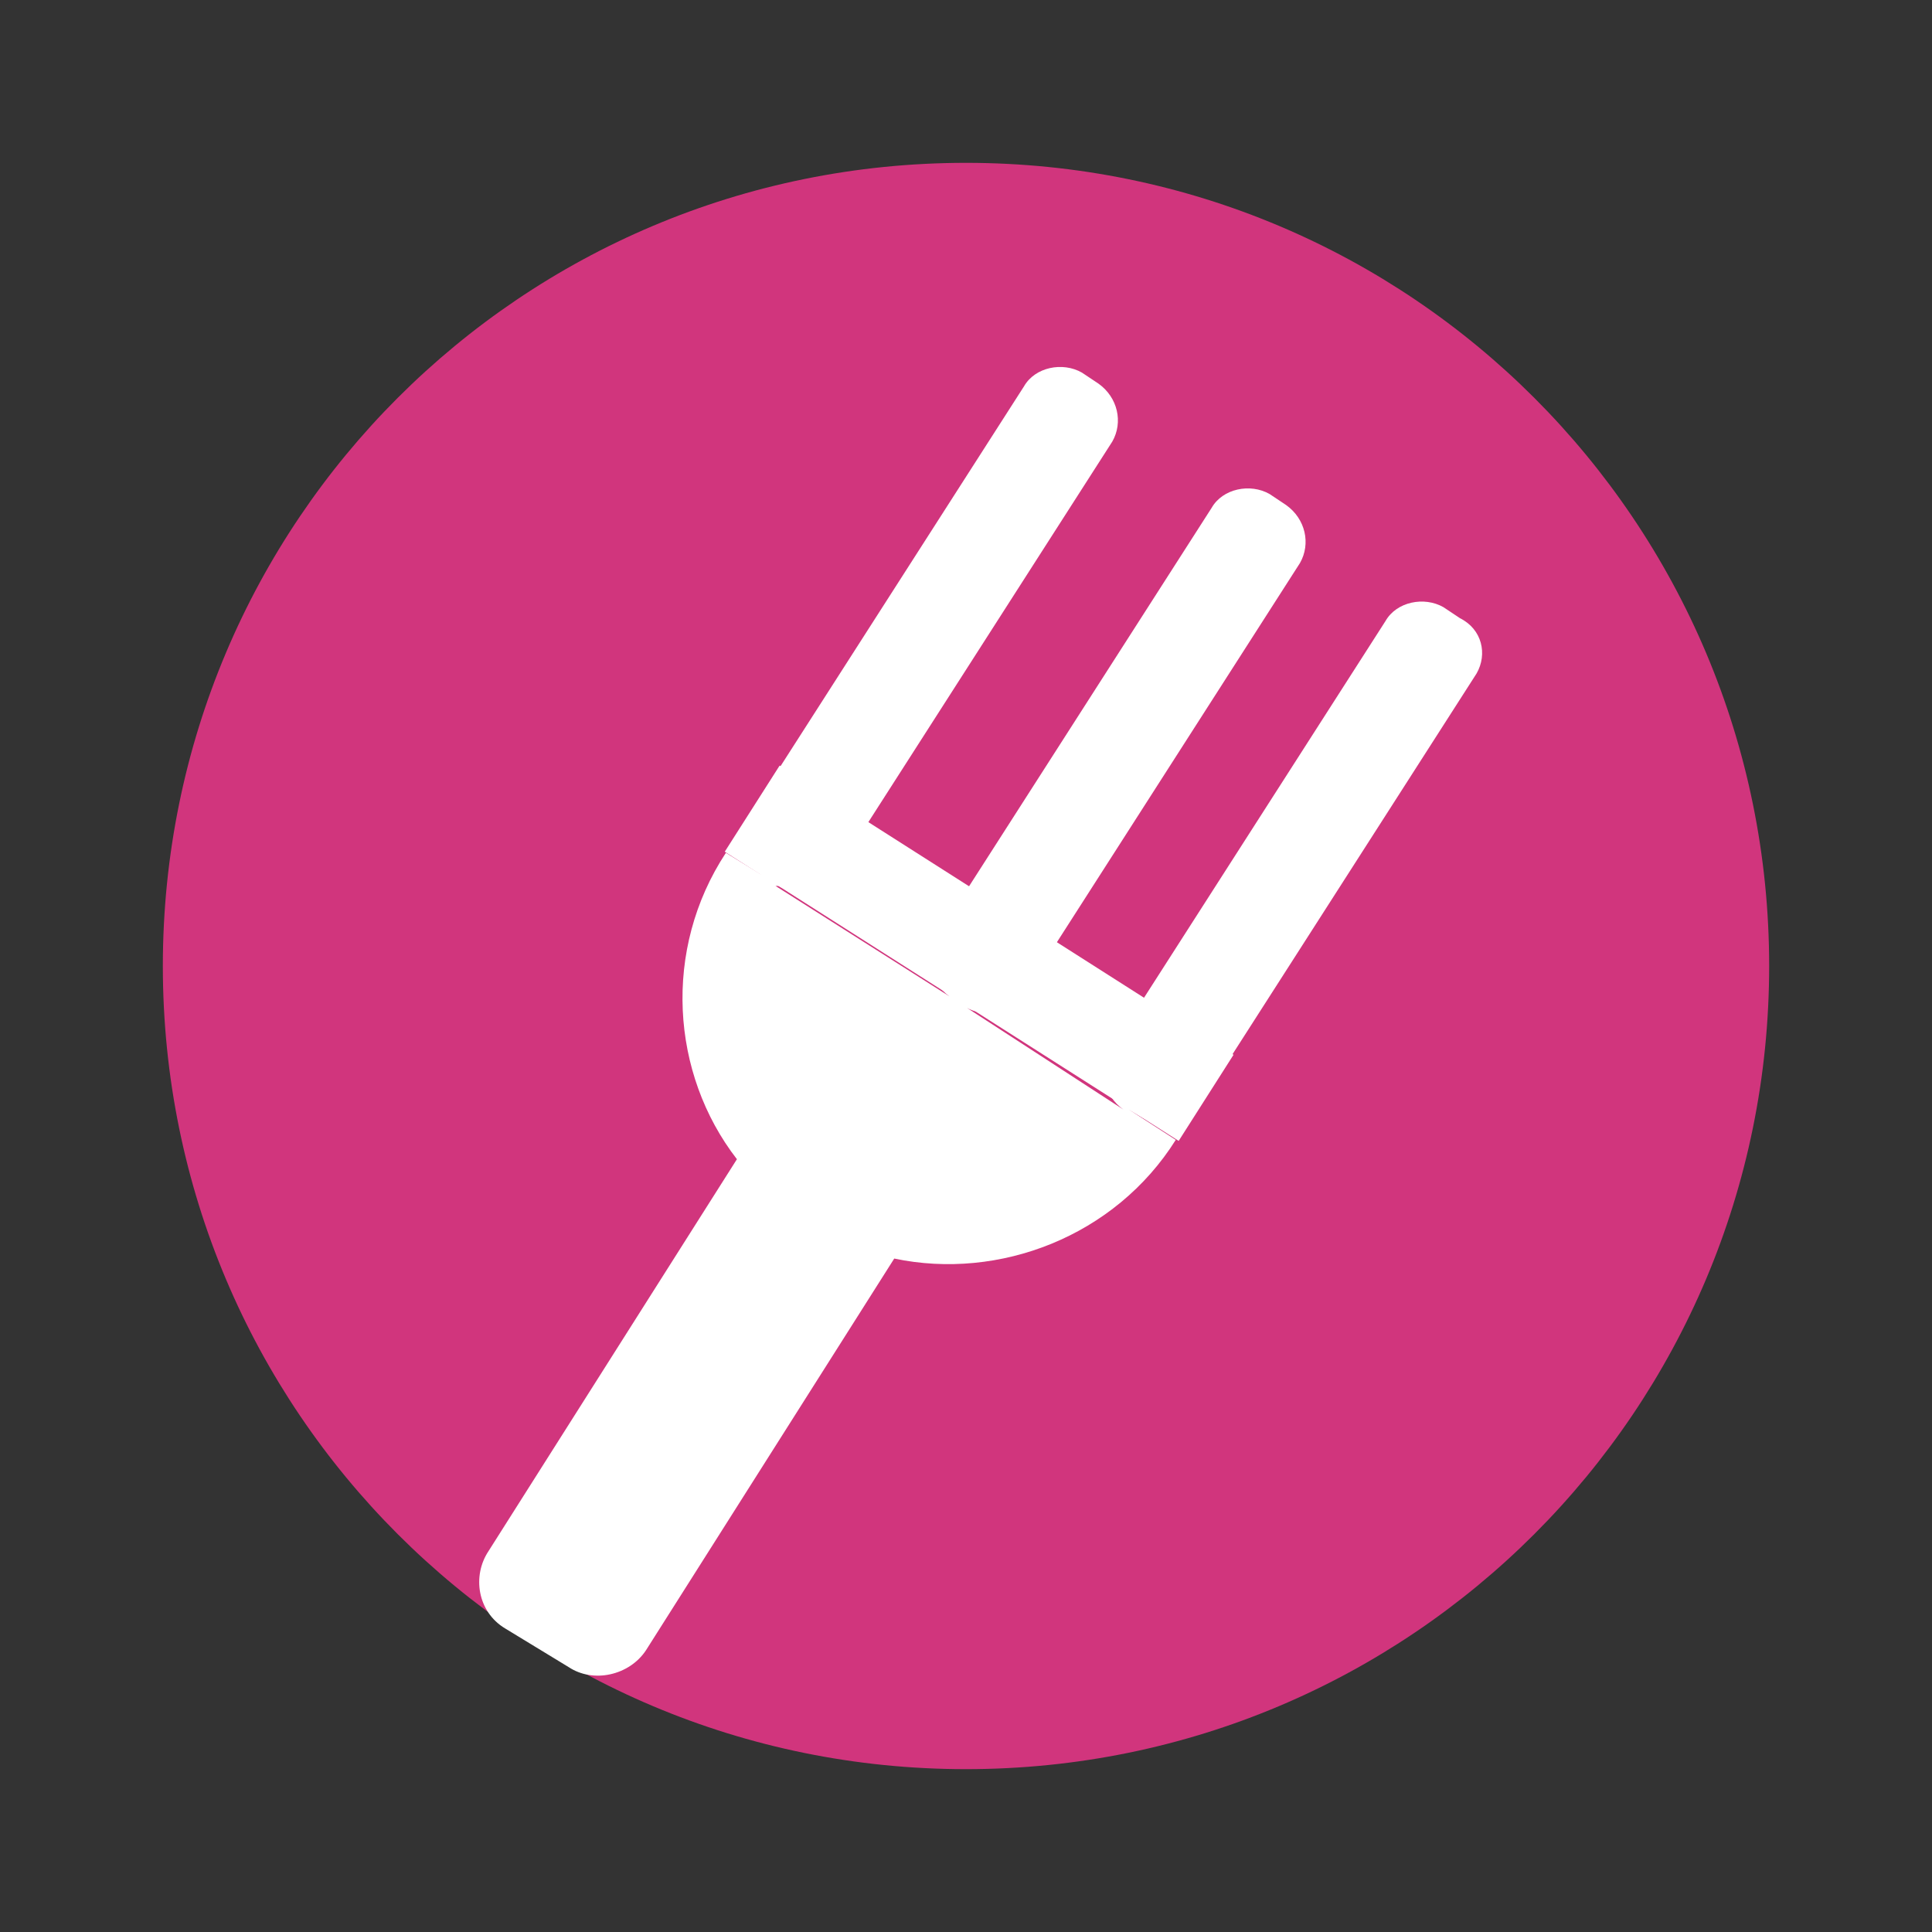 <svg version="1.1" id="Food" xmlns="http://www.w3.org/2000/svg" x="0" y="0" viewBox="0 0 70 70" xml:space="preserve"><rect x="0" y="0" width="70" height="70" fill="#333333" stroke="none"/><style type="text/css">.st1{fill:#fff}</style><path d="M35 64.1c16.1 0 29.1-13 29.1-29.1S51.1 5.9 35 5.9 5.9 18.9 5.9 35s13 29.1 29.1 29.1" fill="#d1357d"/><path transform="rotate(-57.5 35.452 34.52)" class="st1" d="M33.6 24.8h3.7v19.5h-3.7z"/><path class="st1" d="M53.5 24.4L43.5 40c-.5.7-1.4.9-2.1.5l-.5-.3 1.7 1.1c-2.2 3.5-6.4 5.1-10.2 4.3l-9 14.2c-.6.9-1.9 1.2-2.8.6L18.3 59c-1-.6-1.2-1.9-.6-2.8l9-14.2c-2.4-3.1-2.7-7.6-.4-11.1l1.3.8c-.7-.5-.9-1.4-.5-2.1l10-15.6c.4-.7 1.4-.9 2.1-.5l.6.4c.7.5.9 1.4.5 2.1l-10 15.6c-.5.7-1.4.9-2.1.5h-.1l6.3 4c-.7-.5-.9-1.4-.5-2.1l10-15.6c.4-.7 1.4-.9 2.1-.5l.6.4c.7.5.9 1.4.5 2.1L37.1 36c-.5.7-1.4.9-2.1.5l-.3-.2 6 3.9c-.7-.5-.9-1.4-.5-2.1l10-15.6c.4-.7 1.4-.9 2.1-.5l.6.4c.8.4 1 1.3.6 2z"/></svg>